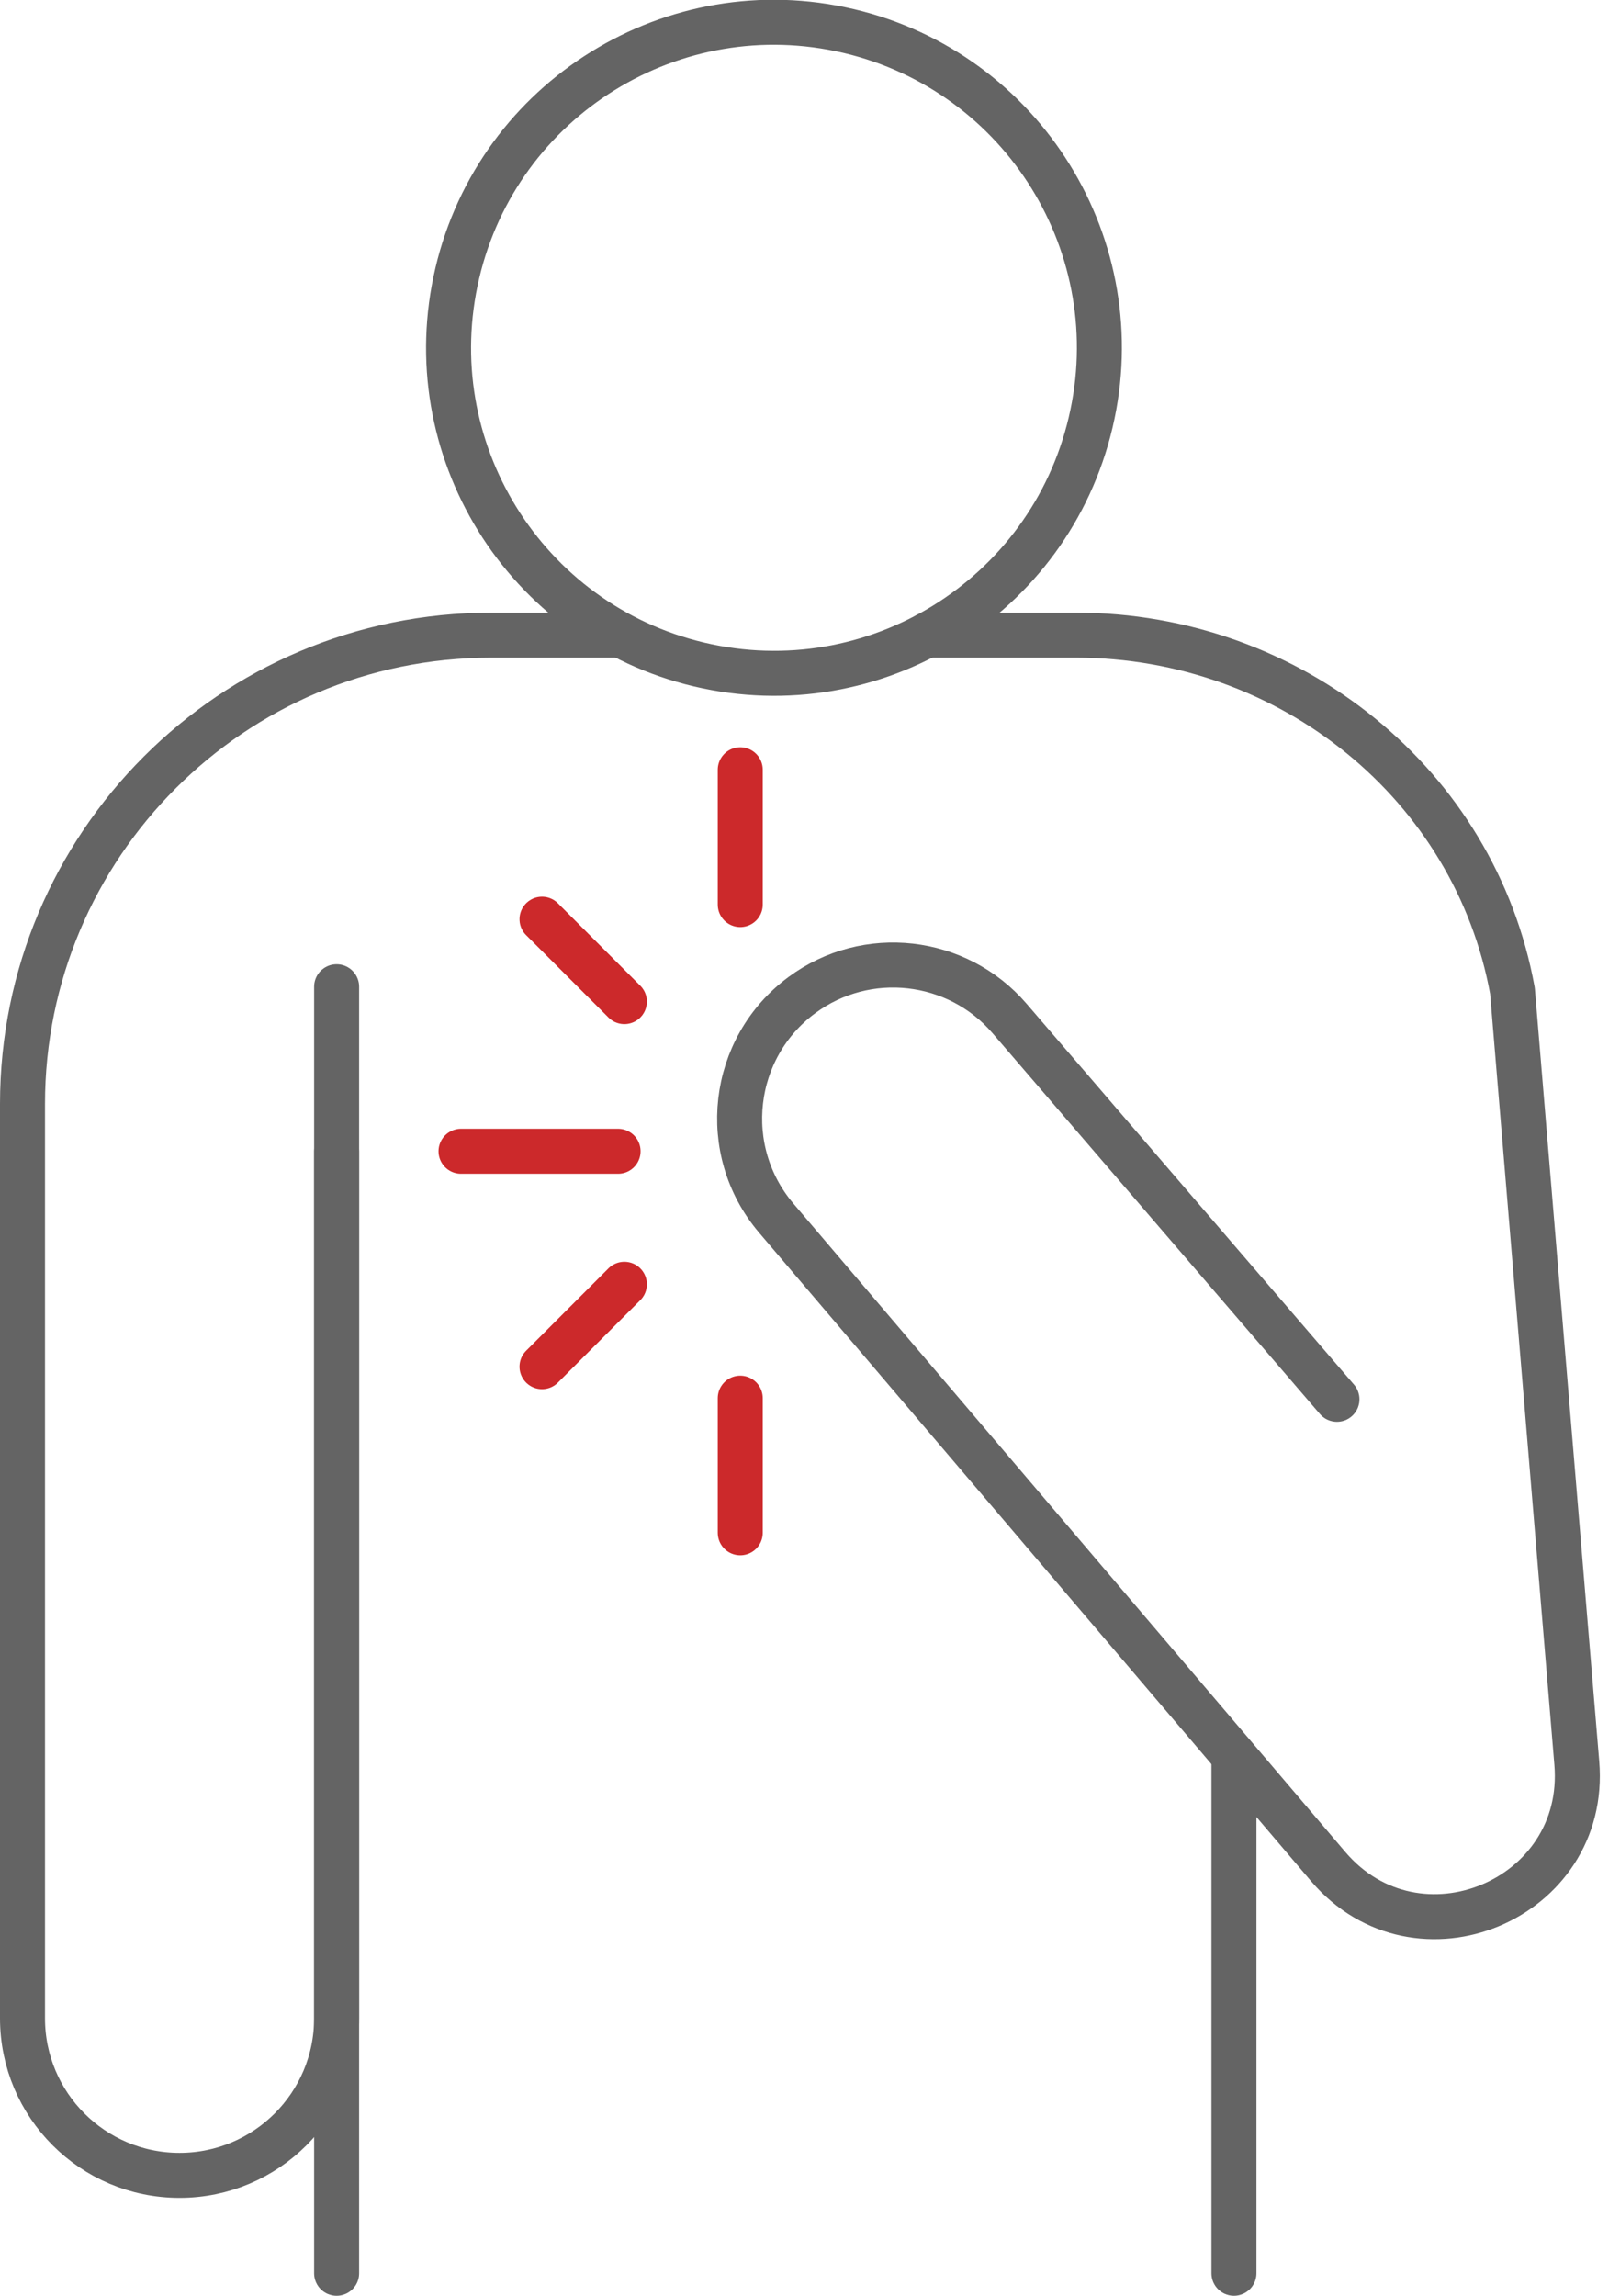<svg width="72" height="102" viewBox="0 0 72 102" fill="none" xmlns="http://www.w3.org/2000/svg">
<g clip-path="url(#clip0_333_260)">
<path d="M54.842 78.18V101" stroke="#646464" stroke-width="2" stroke-linecap="round" stroke-linejoin="round"/>
<path d="M14.961 101V43.84" stroke="#646464" stroke-width="2" stroke-linecap="round" stroke-linejoin="round"/>
<path d="M27.47 28.22H21.82C10.32 28.22 1 37.55 1 49.05V89.67C1 93.52 4.12 96.65 7.98 96.65C11.83 96.65 14.96 93.53 14.96 89.67V51.15" stroke="#646464" stroke-width="2" stroke-linecap="round" stroke-linejoin="round"/>
<path d="M59.42 62.17L44.87 45.25C42.54 42.54 38.51 42.09 35.64 44.21C32.46 46.56 31.94 51.11 34.5 54.12L59.03 82.93C62.99 87.58 70.59 84.42 70.08 78.33L67.22 44.02C65.56 34.88 57.38 28.22 47.82 28.22H41.19" stroke="#646464" stroke-width="2" stroke-linecap="round" stroke-linejoin="round"/>
<path d="M32.9 34.2V40.19" stroke="#CC292B" stroke-width="2" stroke-linecap="round" stroke-linejoin="round"/>
<path d="M32.9 62.12V68.1" stroke="#CC292B" stroke-width="2" stroke-linecap="round" stroke-linejoin="round"/>
<path d="M27.75 44.5L24.09 40.84" stroke="#CC292B" stroke-width="2" stroke-linecap="round" stroke-linejoin="round"/>
<path d="M27.75 57.06L24.09 60.72" stroke="#CC292B" stroke-width="2" stroke-linecap="round" stroke-linejoin="round"/>
<path d="M27.47 51.15H20.49" stroke="#CC292B" stroke-width="2" stroke-linecap="round" stroke-linejoin="round"/>
<path d="M48.472 18.773C50.307 11.001 45.493 3.213 37.72 1.378C29.948 -0.456 22.16 4.357 20.326 12.13C18.491 19.902 23.305 27.69 31.077 29.525C38.85 31.359 46.638 26.546 48.472 18.773Z" stroke="#646464" stroke-width="2" stroke-miterlimit="10"/>
</g>
<defs>
<clipPath id="clip0_333_260">
<rect width="71.1" height="102" fill="white"/>
</clipPath>
</defs>
</svg>
